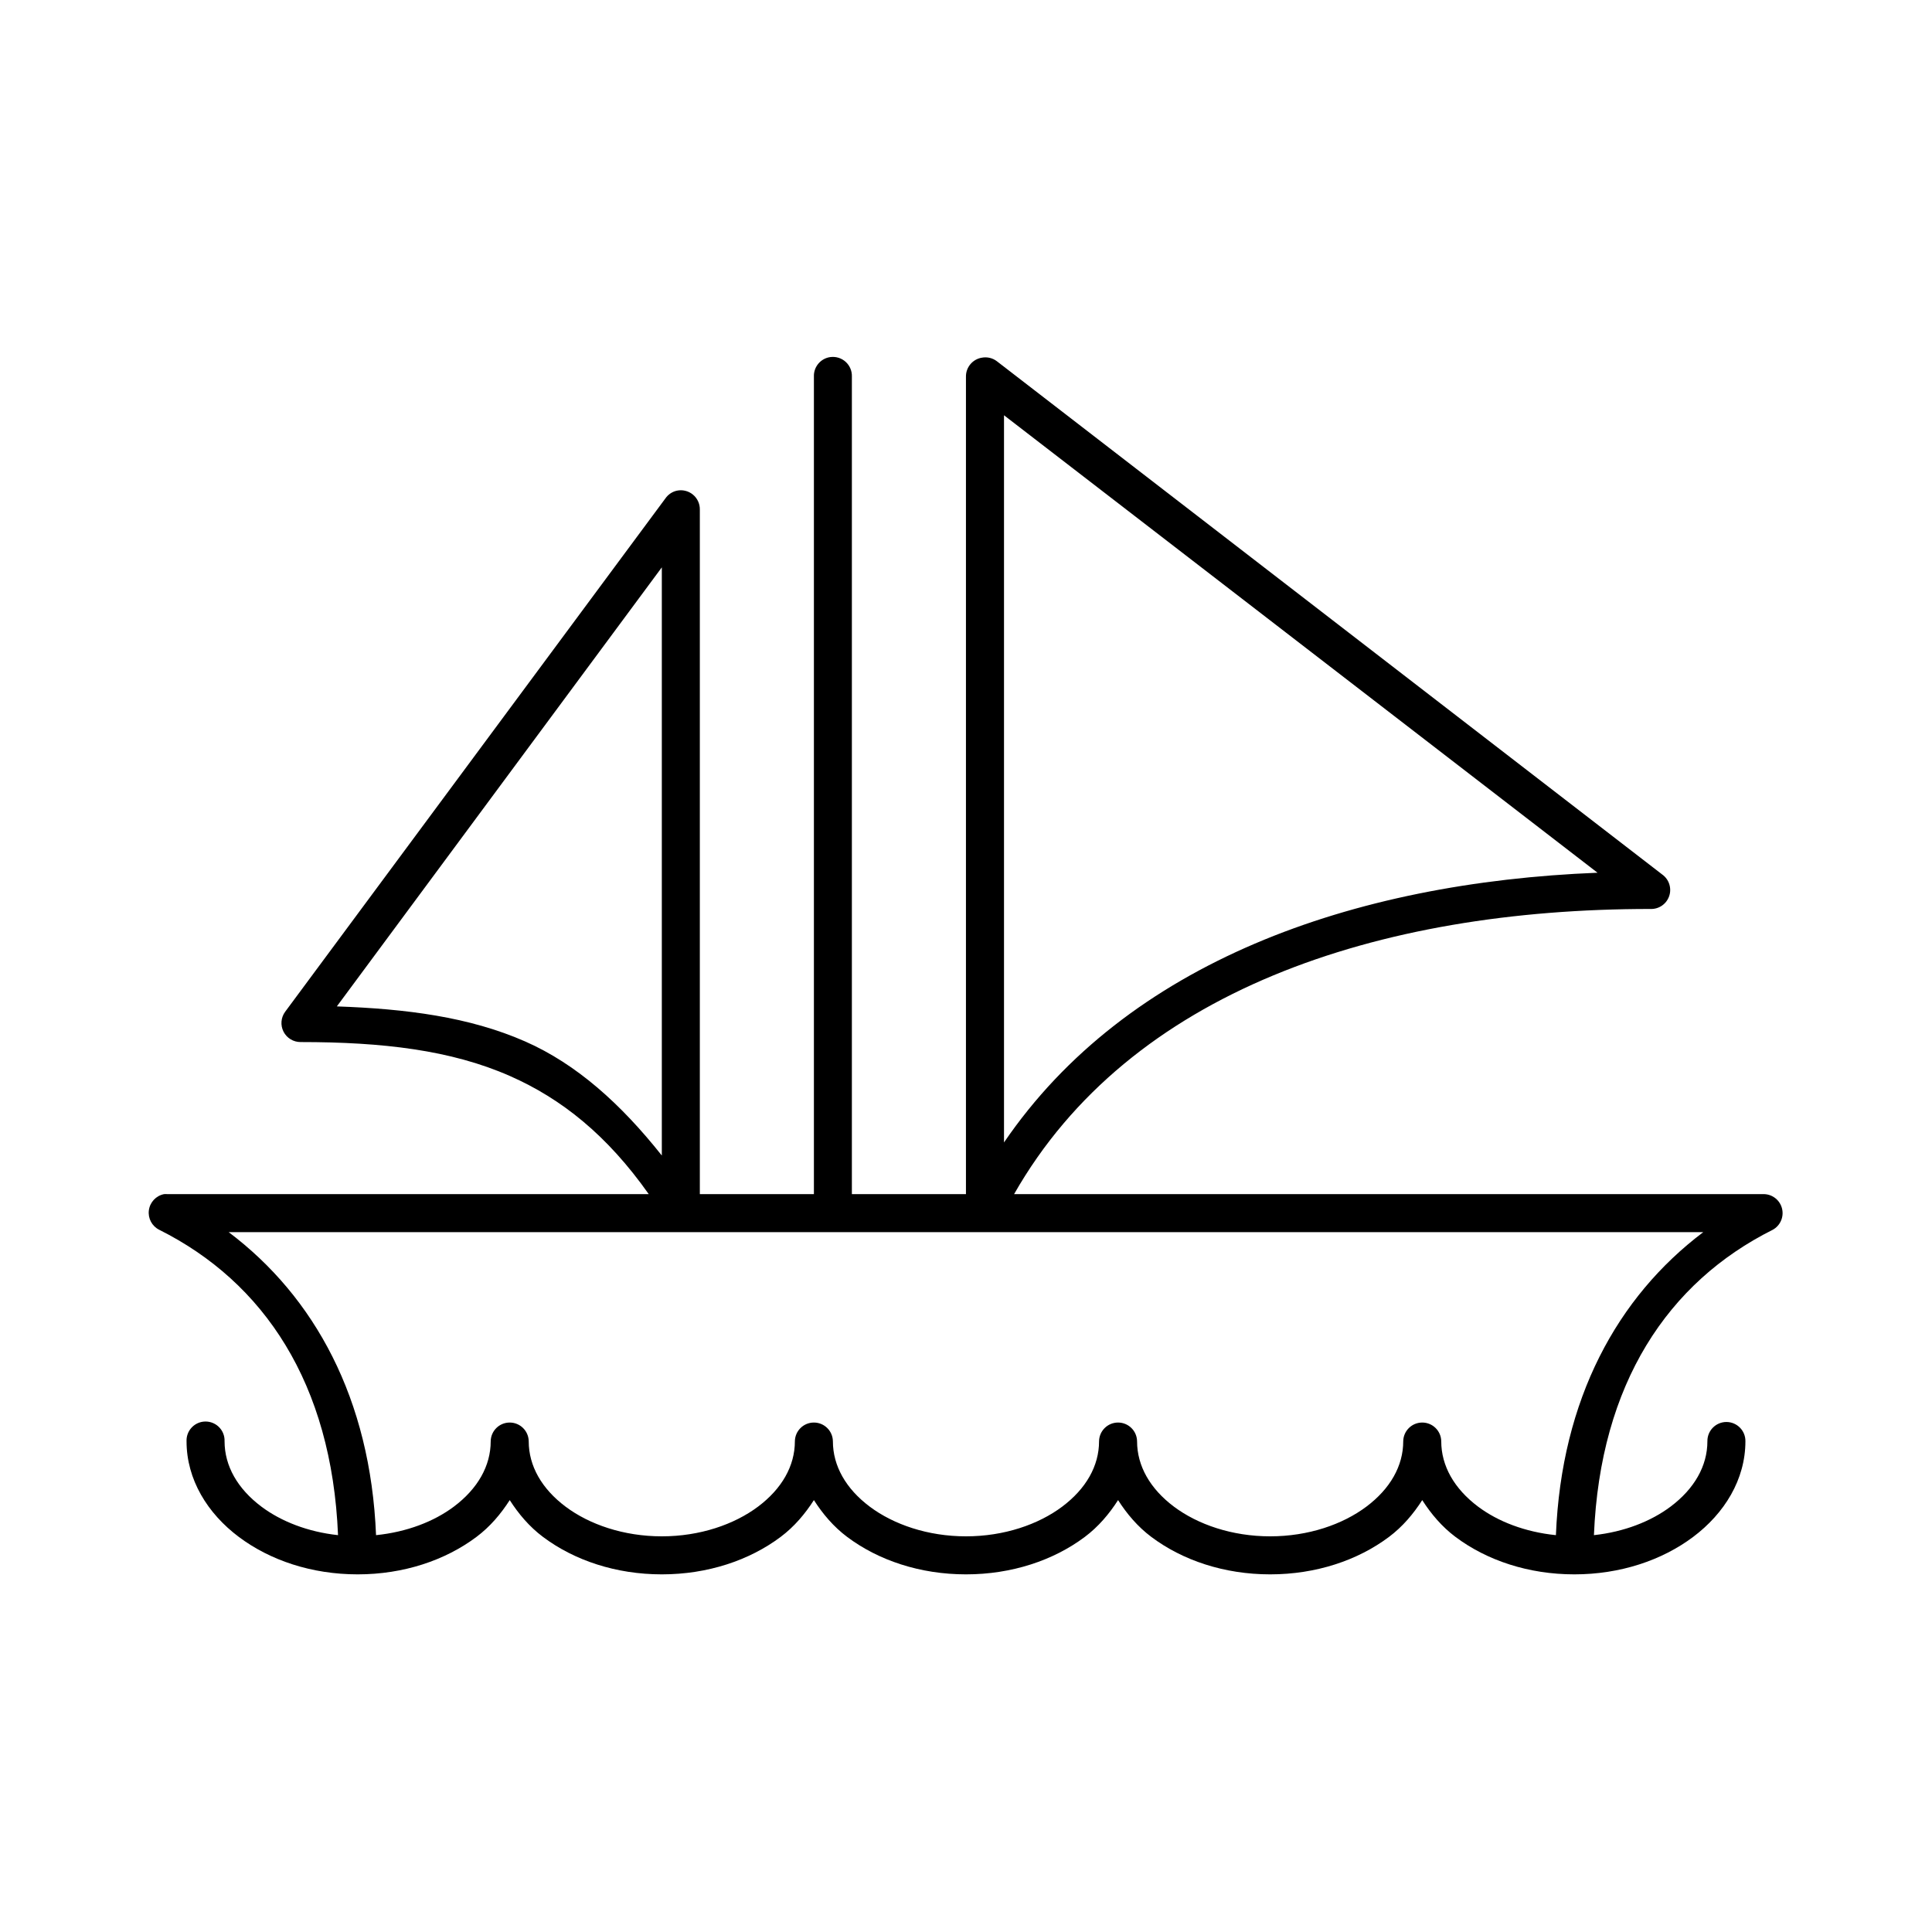 <?xml version="1.0" encoding="UTF-8"?>
<!-- Uploaded to: SVG Repo, www.svgrepo.com, Generator: SVG Repo Mixer Tools -->
<svg fill="#000000" width="800px" height="800px" version="1.1" viewBox="144 144 512 512" xmlns="http://www.w3.org/2000/svg">
 <path d="m364.1 238.62c-2.594 0.324-4.508 2.582-4.406 5.195v216.64h-30.23v-181.37c0.039-1.551-0.641-3.035-1.84-4.019s-2.785-1.359-4.301-1.02c-1.215 0.285-2.281 1.016-2.992 2.047l-100.76 136.03c-1.133 1.535-1.301 3.578-0.434 5.281 0.867 1.699 2.621 2.762 4.527 2.75 21.75 0 39.848 2.125 55.422 8.973 13.758 6.051 25.824 15.723 36.84 31.332h-127.53c-0.312-0.031-0.629-0.031-0.945 0-2.109 0.422-3.715 2.141-4 4.273-0.285 2.133 0.816 4.211 2.742 5.172 27.77 13.887 45.73 40.73 47.387 80.926-8.012-0.867-15.098-3.648-20.309-7.559-6.309-4.734-9.762-10.785-9.762-17.32 0.059-1.477-0.539-2.91-1.629-3.91-1.094-1-2.57-1.469-4.039-1.285-2.594 0.328-4.508 2.582-4.406 5.195 0 10.164 5.574 19.141 13.855 25.348 8.277 6.211 19.336 9.922 31.488 9.922 12.148 0 23.207-3.711 31.484-9.922 3.621-2.711 6.481-6.109 8.82-9.758 2.336 3.648 5.199 7.047 8.816 9.758 8.277 6.211 19.336 9.922 31.488 9.922 12.148 0 23.207-3.711 31.488-9.922 3.617-2.711 6.477-6.109 8.816-9.758 2.336 3.648 5.199 7.047 8.816 9.758 8.277 6.211 19.336 9.922 31.488 9.922 12.148 0 23.207-3.711 31.488-9.922 3.617-2.711 6.477-6.109 8.816-9.758 2.336 3.648 5.199 7.047 8.816 9.758 8.277 6.211 19.336 9.922 31.488 9.922 12.148 0 23.207-3.711 31.488-9.922 3.617-2.711 6.477-6.109 8.816-9.758 2.336 3.648 5.199 7.047 8.816 9.758 8.277 6.211 19.336 9.922 31.488 9.922 12.148 0 23.211-3.711 31.488-9.922 8.277-6.207 13.852-15.184 13.852-25.348 0.02-1.348-0.5-2.648-1.449-3.606-0.945-0.961-2.238-1.504-3.586-1.504-1.352 0-2.641 0.543-3.59 1.504-0.945 0.957-1.469 2.258-1.449 3.606 0 6.535-3.453 12.586-9.762 17.32-5.211 3.91-12.297 6.691-20.309 7.559 1.656-40.195 19.625-67.047 47.387-80.926 1.98-1.09 2.988-3.359 2.477-5.559-0.512-2.199-2.426-3.785-4.68-3.887h-198.85c30.633-53.781 96.266-75.574 168.62-75.574 2.227 0.098 4.254-1.281 4.981-3.391 0.727-2.106-0.02-4.441-1.832-5.738l-176.34-136.03c-1.121-0.852-2.547-1.191-3.934-0.941-2.473 0.391-4.281 2.535-4.25 5.035v216.64h-30.23v-216.64c0.059-1.48-0.539-2.91-1.629-3.91-1.094-1-2.57-1.469-4.039-1.285zm45.973 15.43 157.29 121.23c-65.012 2.59-124.69 23.688-157.29 71.477zm-90.684 40.305v155.87c-10.852-13.676-22.598-24.242-36.215-30.23-14.816-6.516-31.59-8.648-49.906-9.289zm-114.78 176.18h390.77c-22.762 17.168-37.582 44.184-39.047 80.297-8.141-0.824-15.344-3.598-20.625-7.559-6.309-4.734-9.762-10.785-9.762-17.32-0.039-2.754-2.281-4.965-5.035-4.965-2.758 0-5 2.211-5.039 4.965 0 6.535-3.453 12.586-9.762 17.32-6.309 4.731-15.395 7.871-25.504 7.871s-19.195-3.141-25.508-7.871c-6.309-4.734-9.762-10.785-9.762-17.32-0.039-2.754-2.281-4.965-5.035-4.965-2.758 0-5 2.211-5.039 4.965 0 6.535-3.453 12.586-9.762 17.32-6.309 4.731-15.398 7.871-25.504 7.871-10.109 0-19.195-3.141-25.508-7.871-6.309-4.734-9.762-10.785-9.762-17.32-0.039-2.754-2.281-4.965-5.035-4.965-2.758 0-5 2.211-5.039 4.965 0 6.535-3.453 12.586-9.762 17.32-6.309 4.731-15.398 7.871-25.504 7.871-10.109 0-19.199-3.141-25.508-7.871-6.309-4.734-9.762-10.785-9.762-17.32-0.039-2.754-2.281-4.965-5.035-4.965-2.758 0-5 2.211-5.039 4.965 0 6.535-3.453 12.586-9.762 17.32-5.281 3.961-12.484 6.734-20.625 7.559-1.465-36.117-16.289-63.156-39.047-80.297z"/>
</svg>